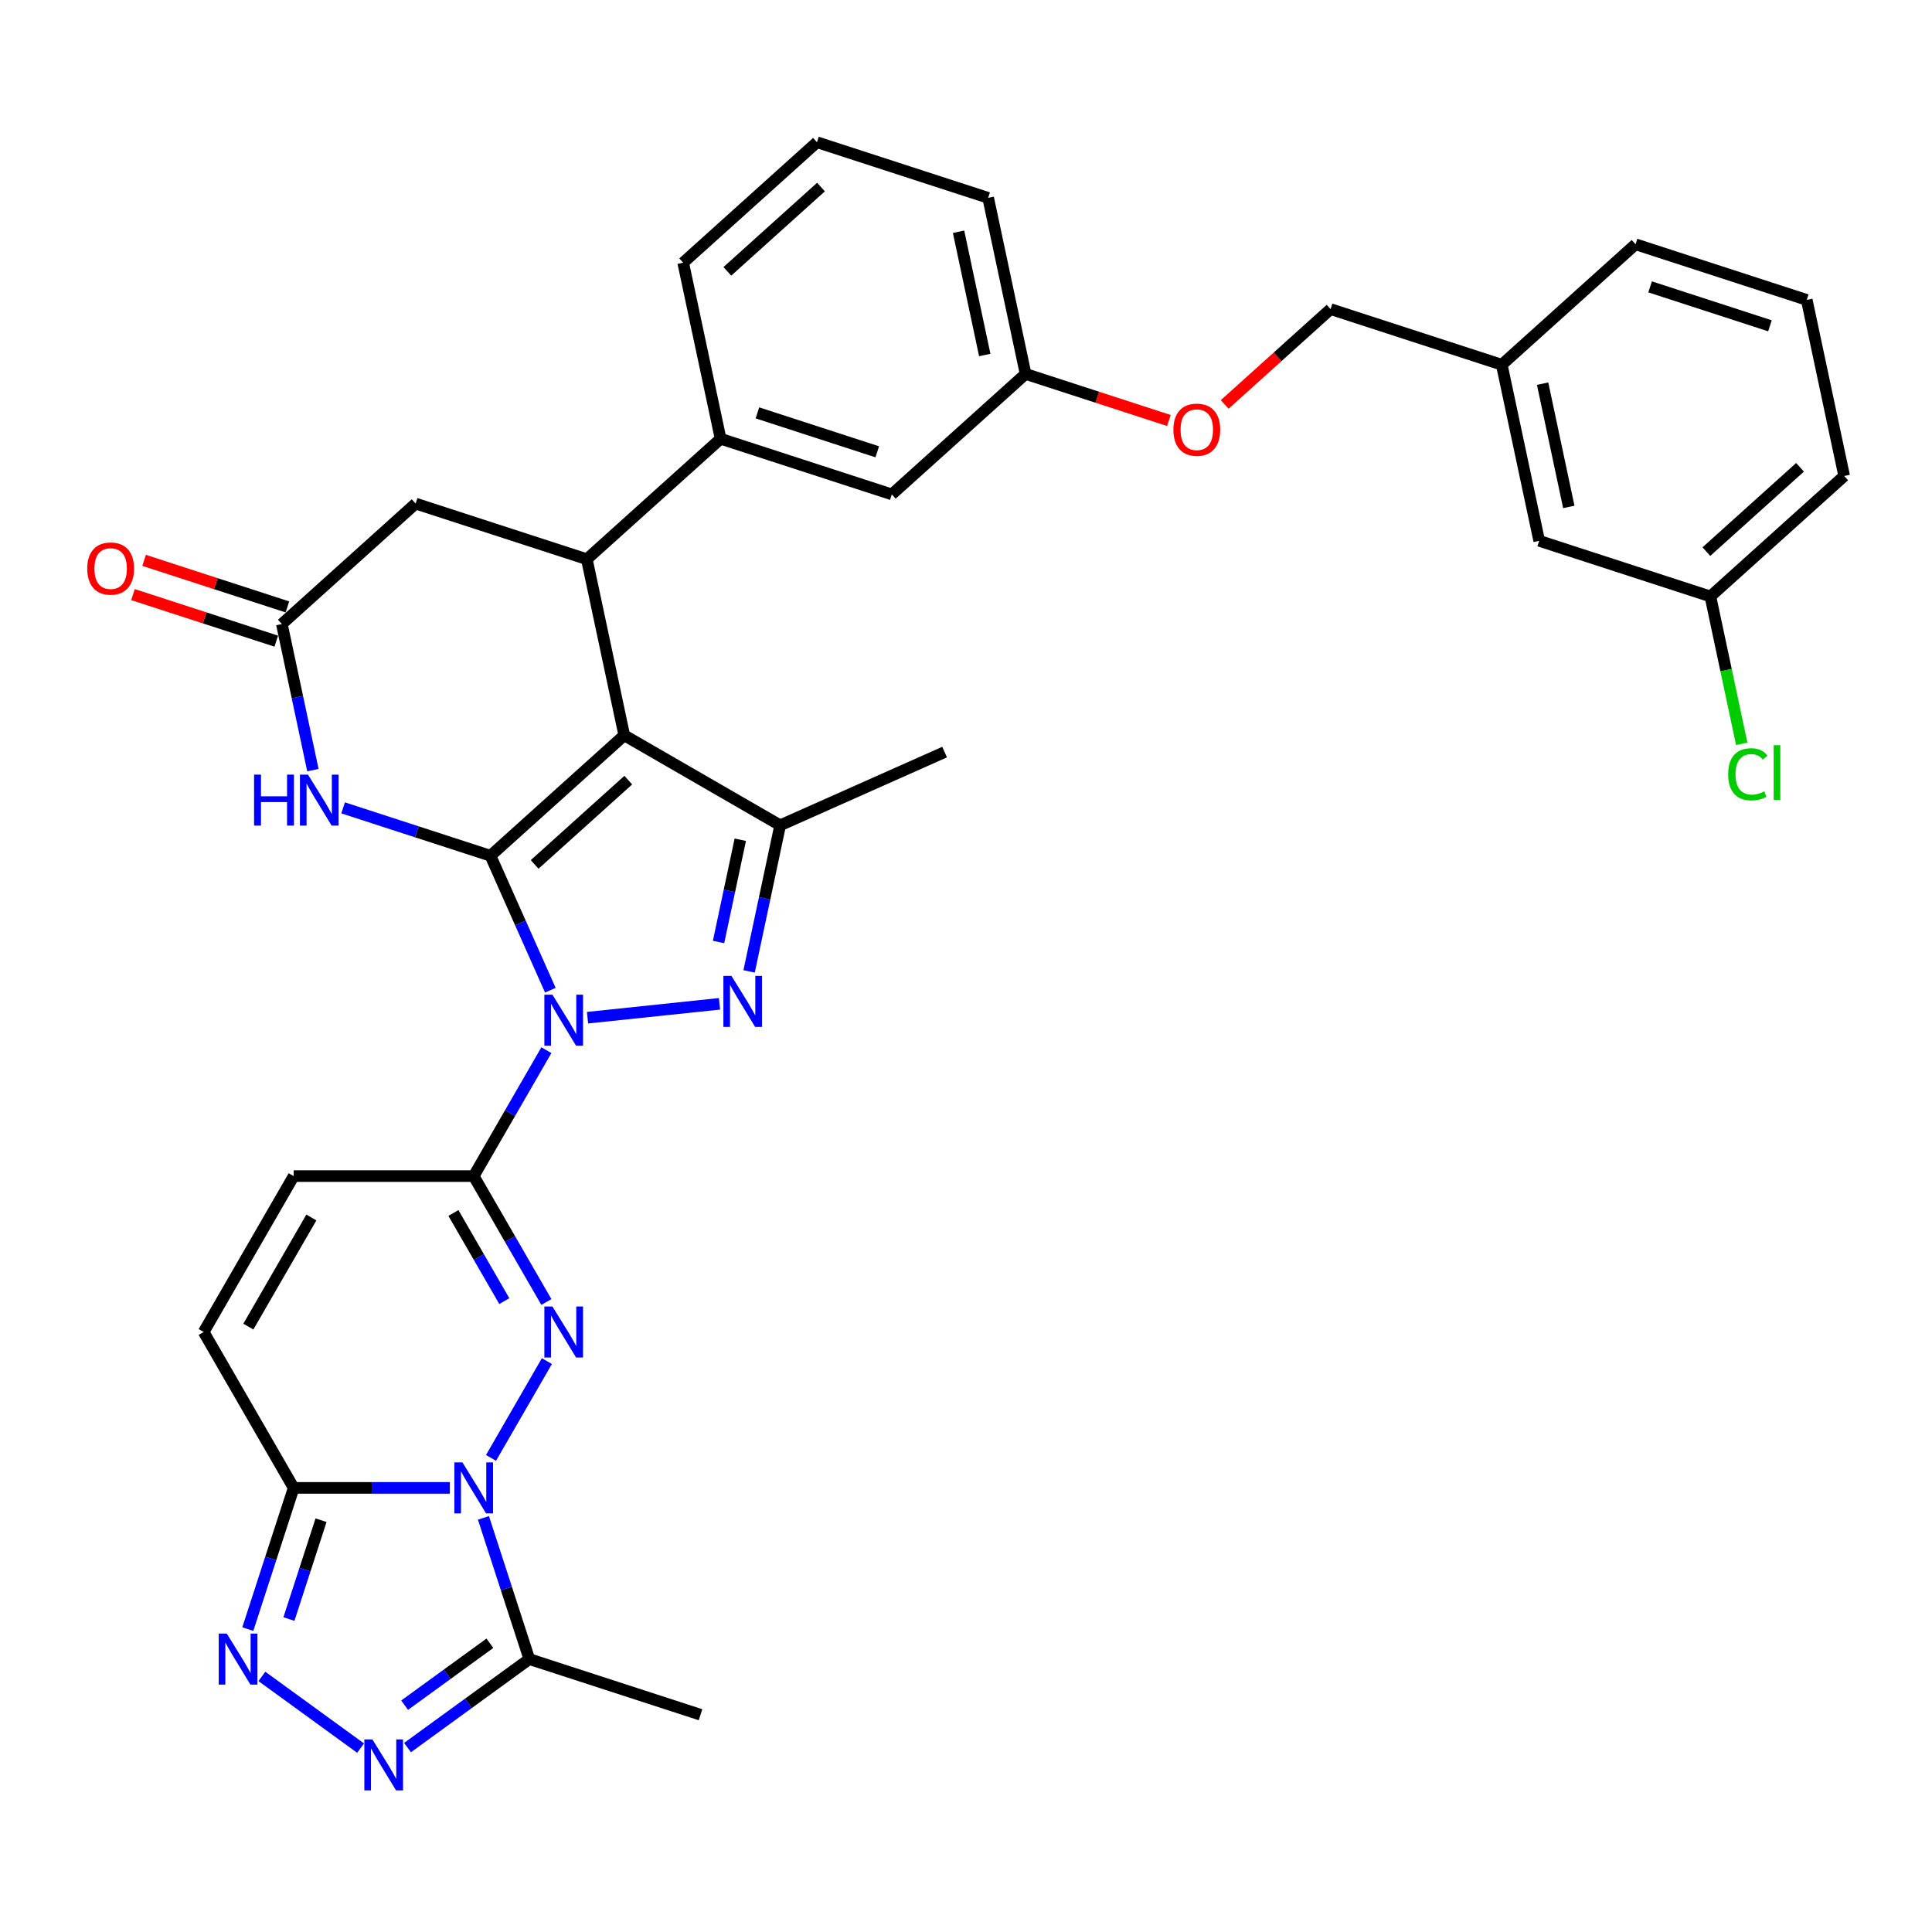 <?xml version='1.0' encoding='iso-8859-1'?>
<svg version='1.1' baseProfile='full'
              xmlns='http://www.w3.org/2000/svg'
                      xmlns:rdkit='http://www.rdkit.org/xml'
                      xmlns:xlink='http://www.w3.org/1999/xlink'
                  xml:space='preserve'
width='1000px' height='1000px' viewBox='0 0 1000 1000'>
<!-- END OF HEADER -->
<rect style='opacity:1.0;fill:#FFFFFF;stroke:none' width='1000' height='1000' x='0' y='0'> </rect>
<path class='bond-0' d='M 253.873,442.934 L 269.366,477.733' style='fill:none;fill-rule:evenodd;stroke:#000000;stroke-width:6px;stroke-linecap:butt;stroke-linejoin:miter;stroke-opacity:1' />
<path class='bond-0' d='M 269.366,477.733 L 284.859,512.531' style='fill:none;fill-rule:evenodd;stroke:#0000FF;stroke-width:6px;stroke-linecap:butt;stroke-linejoin:miter;stroke-opacity:1' />
<path class='bond-1' d='M 253.873,442.934 L 323.115,380.588' style='fill:none;fill-rule:evenodd;stroke:#000000;stroke-width:6px;stroke-linecap:butt;stroke-linejoin:miter;stroke-opacity:1' />
<path class='bond-1' d='M 276.728,447.431 L 325.198,403.789' style='fill:none;fill-rule:evenodd;stroke:#000000;stroke-width:6px;stroke-linecap:butt;stroke-linejoin:miter;stroke-opacity:1' />
<path class='bond-8' d='M 253.873,442.934 L 215.733,430.542' style='fill:none;fill-rule:evenodd;stroke:#000000;stroke-width:6px;stroke-linecap:butt;stroke-linejoin:miter;stroke-opacity:1' />
<path class='bond-8' d='M 215.733,430.542 L 177.594,418.15' style='fill:none;fill-rule:evenodd;stroke:#0000FF;stroke-width:6px;stroke-linecap:butt;stroke-linejoin:miter;stroke-opacity:1' />
<path class='bond-4' d='M 282.808,543.577 L 263.996,576.162' style='fill:none;fill-rule:evenodd;stroke:#0000FF;stroke-width:6px;stroke-linecap:butt;stroke-linejoin:miter;stroke-opacity:1' />
<path class='bond-4' d='M 263.996,576.162 L 245.183,608.746' style='fill:none;fill-rule:evenodd;stroke:#000000;stroke-width:6px;stroke-linecap:butt;stroke-linejoin:miter;stroke-opacity:1' />
<path class='bond-5' d='M 304.107,526.758 L 372.409,519.579' style='fill:none;fill-rule:evenodd;stroke:#0000FF;stroke-width:6px;stroke-linecap:butt;stroke-linejoin:miter;stroke-opacity:1' />
<path class='bond-6' d='M 323.115,380.588 L 403.807,427.176' style='fill:none;fill-rule:evenodd;stroke:#000000;stroke-width:6px;stroke-linecap:butt;stroke-linejoin:miter;stroke-opacity:1' />
<path class='bond-9' d='M 323.115,380.588 L 303.743,289.449' style='fill:none;fill-rule:evenodd;stroke:#000000;stroke-width:6px;stroke-linecap:butt;stroke-linejoin:miter;stroke-opacity:1' />
<path class='bond-2' d='M 254.145,754.607 L 283.067,704.513' style='fill:none;fill-rule:evenodd;stroke:#0000FF;stroke-width:6px;stroke-linecap:butt;stroke-linejoin:miter;stroke-opacity:1' />
<path class='bond-12' d='M 250.227,785.653 L 262.101,822.199' style='fill:none;fill-rule:evenodd;stroke:#0000FF;stroke-width:6px;stroke-linecap:butt;stroke-linejoin:miter;stroke-opacity:1' />
<path class='bond-12' d='M 262.101,822.199 L 273.976,858.745' style='fill:none;fill-rule:evenodd;stroke:#000000;stroke-width:6px;stroke-linecap:butt;stroke-linejoin:miter;stroke-opacity:1' />
<path class='bond-37' d='M 232.846,770.13 L 192.427,770.13' style='fill:none;fill-rule:evenodd;stroke:#0000FF;stroke-width:6px;stroke-linecap:butt;stroke-linejoin:miter;stroke-opacity:1' />
<path class='bond-37' d='M 192.427,770.13 L 152.008,770.13' style='fill:none;fill-rule:evenodd;stroke:#000000;stroke-width:6px;stroke-linecap:butt;stroke-linejoin:miter;stroke-opacity:1' />
<path class='bond-3' d='M 282.808,673.915 L 263.996,641.331' style='fill:none;fill-rule:evenodd;stroke:#0000FF;stroke-width:6px;stroke-linecap:butt;stroke-linejoin:miter;stroke-opacity:1' />
<path class='bond-3' d='M 263.996,641.331 L 245.183,608.746' style='fill:none;fill-rule:evenodd;stroke:#000000;stroke-width:6px;stroke-linecap:butt;stroke-linejoin:miter;stroke-opacity:1' />
<path class='bond-3' d='M 261.026,673.458 L 247.857,650.648' style='fill:none;fill-rule:evenodd;stroke:#0000FF;stroke-width:6px;stroke-linecap:butt;stroke-linejoin:miter;stroke-opacity:1' />
<path class='bond-3' d='M 247.857,650.648 L 234.688,627.839' style='fill:none;fill-rule:evenodd;stroke:#000000;stroke-width:6px;stroke-linecap:butt;stroke-linejoin:miter;stroke-opacity:1' />
<path class='bond-14' d='M 245.183,608.746 L 152.008,608.746' style='fill:none;fill-rule:evenodd;stroke:#000000;stroke-width:6px;stroke-linecap:butt;stroke-linejoin:miter;stroke-opacity:1' />
<path class='bond-35' d='M 387.735,502.792 L 395.771,464.984' style='fill:none;fill-rule:evenodd;stroke:#0000FF;stroke-width:6px;stroke-linecap:butt;stroke-linejoin:miter;stroke-opacity:1' />
<path class='bond-35' d='M 395.771,464.984 L 403.807,427.176' style='fill:none;fill-rule:evenodd;stroke:#000000;stroke-width:6px;stroke-linecap:butt;stroke-linejoin:miter;stroke-opacity:1' />
<path class='bond-35' d='M 371.918,487.575 L 377.543,461.109' style='fill:none;fill-rule:evenodd;stroke:#0000FF;stroke-width:6px;stroke-linecap:butt;stroke-linejoin:miter;stroke-opacity:1' />
<path class='bond-35' d='M 377.543,461.109 L 383.169,434.644' style='fill:none;fill-rule:evenodd;stroke:#000000;stroke-width:6px;stroke-linecap:butt;stroke-linejoin:miter;stroke-opacity:1' />
<path class='bond-23' d='M 403.807,427.176 L 488.927,389.278' style='fill:none;fill-rule:evenodd;stroke:#000000;stroke-width:6px;stroke-linecap:butt;stroke-linejoin:miter;stroke-opacity:1' />
<path class='bond-7' d='M 152.008,770.13 L 105.42,689.438' style='fill:none;fill-rule:evenodd;stroke:#000000;stroke-width:6px;stroke-linecap:butt;stroke-linejoin:miter;stroke-opacity:1' />
<path class='bond-10' d='M 152.008,770.13 L 140.133,806.676' style='fill:none;fill-rule:evenodd;stroke:#000000;stroke-width:6px;stroke-linecap:butt;stroke-linejoin:miter;stroke-opacity:1' />
<path class='bond-10' d='M 140.133,806.676 L 128.259,843.222' style='fill:none;fill-rule:evenodd;stroke:#0000FF;stroke-width:6px;stroke-linecap:butt;stroke-linejoin:miter;stroke-opacity:1' />
<path class='bond-10' d='M 166.168,786.853 L 157.856,812.435' style='fill:none;fill-rule:evenodd;stroke:#000000;stroke-width:6px;stroke-linecap:butt;stroke-linejoin:miter;stroke-opacity:1' />
<path class='bond-10' d='M 157.856,812.435 L 149.544,838.017' style='fill:none;fill-rule:evenodd;stroke:#0000FF;stroke-width:6px;stroke-linecap:butt;stroke-linejoin:miter;stroke-opacity:1' />
<path class='bond-13' d='M 161.958,398.619 L 153.922,360.811' style='fill:none;fill-rule:evenodd;stroke:#0000FF;stroke-width:6px;stroke-linecap:butt;stroke-linejoin:miter;stroke-opacity:1' />
<path class='bond-13' d='M 153.922,360.811 L 145.886,323.003' style='fill:none;fill-rule:evenodd;stroke:#000000;stroke-width:6px;stroke-linecap:butt;stroke-linejoin:miter;stroke-opacity:1' />
<path class='bond-16' d='M 303.743,289.449 L 372.986,227.103' style='fill:none;fill-rule:evenodd;stroke:#000000;stroke-width:6px;stroke-linecap:butt;stroke-linejoin:miter;stroke-opacity:1' />
<path class='bond-36' d='M 303.743,289.449 L 215.128,260.656' style='fill:none;fill-rule:evenodd;stroke:#000000;stroke-width:6px;stroke-linecap:butt;stroke-linejoin:miter;stroke-opacity:1' />
<path class='bond-39' d='M 135.551,867.708 L 186.64,904.826' style='fill:none;fill-rule:evenodd;stroke:#0000FF;stroke-width:6px;stroke-linecap:butt;stroke-linejoin:miter;stroke-opacity:1' />
<path class='bond-11' d='M 210.932,904.549 L 242.454,881.647' style='fill:none;fill-rule:evenodd;stroke:#0000FF;stroke-width:6px;stroke-linecap:butt;stroke-linejoin:miter;stroke-opacity:1' />
<path class='bond-11' d='M 242.454,881.647 L 273.976,858.745' style='fill:none;fill-rule:evenodd;stroke:#000000;stroke-width:6px;stroke-linecap:butt;stroke-linejoin:miter;stroke-opacity:1' />
<path class='bond-11' d='M 209.435,882.603 L 231.5,866.571' style='fill:none;fill-rule:evenodd;stroke:#0000FF;stroke-width:6px;stroke-linecap:butt;stroke-linejoin:miter;stroke-opacity:1' />
<path class='bond-11' d='M 231.5,866.571 L 253.566,850.54' style='fill:none;fill-rule:evenodd;stroke:#000000;stroke-width:6px;stroke-linecap:butt;stroke-linejoin:miter;stroke-opacity:1' />
<path class='bond-27' d='M 273.976,858.745 L 362.59,887.538' style='fill:none;fill-rule:evenodd;stroke:#000000;stroke-width:6px;stroke-linecap:butt;stroke-linejoin:miter;stroke-opacity:1' />
<path class='bond-17' d='M 145.886,323.003 L 215.128,260.656' style='fill:none;fill-rule:evenodd;stroke:#000000;stroke-width:6px;stroke-linecap:butt;stroke-linejoin:miter;stroke-opacity:1' />
<path class='bond-19' d='M 148.765,314.141 L 111.679,302.091' style='fill:none;fill-rule:evenodd;stroke:#000000;stroke-width:6px;stroke-linecap:butt;stroke-linejoin:miter;stroke-opacity:1' />
<path class='bond-19' d='M 111.679,302.091 L 74.592,290.041' style='fill:none;fill-rule:evenodd;stroke:#FF0000;stroke-width:6px;stroke-linecap:butt;stroke-linejoin:miter;stroke-opacity:1' />
<path class='bond-19' d='M 143.006,331.864 L 105.92,319.814' style='fill:none;fill-rule:evenodd;stroke:#000000;stroke-width:6px;stroke-linecap:butt;stroke-linejoin:miter;stroke-opacity:1' />
<path class='bond-19' d='M 105.92,319.814 L 68.834,307.764' style='fill:none;fill-rule:evenodd;stroke:#FF0000;stroke-width:6px;stroke-linecap:butt;stroke-linejoin:miter;stroke-opacity:1' />
<path class='bond-15' d='M 152.008,608.746 L 105.42,689.438' style='fill:none;fill-rule:evenodd;stroke:#000000;stroke-width:6px;stroke-linecap:butt;stroke-linejoin:miter;stroke-opacity:1' />
<path class='bond-15' d='M 161.158,630.168 L 128.547,686.652' style='fill:none;fill-rule:evenodd;stroke:#000000;stroke-width:6px;stroke-linecap:butt;stroke-linejoin:miter;stroke-opacity:1' />
<path class='bond-18' d='M 372.986,227.103 L 461.601,255.895' style='fill:none;fill-rule:evenodd;stroke:#000000;stroke-width:6px;stroke-linecap:butt;stroke-linejoin:miter;stroke-opacity:1' />
<path class='bond-18' d='M 392.037,213.699 L 454.067,233.853' style='fill:none;fill-rule:evenodd;stroke:#000000;stroke-width:6px;stroke-linecap:butt;stroke-linejoin:miter;stroke-opacity:1' />
<path class='bond-29' d='M 372.986,227.103 L 353.614,135.964' style='fill:none;fill-rule:evenodd;stroke:#000000;stroke-width:6px;stroke-linecap:butt;stroke-linejoin:miter;stroke-opacity:1' />
<path class='bond-21' d='M 461.601,255.895 L 530.843,193.549' style='fill:none;fill-rule:evenodd;stroke:#000000;stroke-width:6px;stroke-linecap:butt;stroke-linejoin:miter;stroke-opacity:1' />
<path class='bond-20' d='M 605.016,217.649 L 567.93,205.599' style='fill:none;fill-rule:evenodd;stroke:#FF0000;stroke-width:6px;stroke-linecap:butt;stroke-linejoin:miter;stroke-opacity:1' />
<path class='bond-20' d='M 567.93,205.599 L 530.843,193.549' style='fill:none;fill-rule:evenodd;stroke:#000000;stroke-width:6px;stroke-linecap:butt;stroke-linejoin:miter;stroke-opacity:1' />
<path class='bond-25' d='M 633.9,209.338 L 661.301,184.667' style='fill:none;fill-rule:evenodd;stroke:#FF0000;stroke-width:6px;stroke-linecap:butt;stroke-linejoin:miter;stroke-opacity:1' />
<path class='bond-25' d='M 661.301,184.667 L 688.701,159.995' style='fill:none;fill-rule:evenodd;stroke:#000000;stroke-width:6px;stroke-linecap:butt;stroke-linejoin:miter;stroke-opacity:1' />
<path class='bond-38' d='M 530.843,193.549 L 511.471,102.41' style='fill:none;fill-rule:evenodd;stroke:#000000;stroke-width:6px;stroke-linecap:butt;stroke-linejoin:miter;stroke-opacity:1' />
<path class='bond-38' d='M 509.71,183.753 L 496.149,119.955' style='fill:none;fill-rule:evenodd;stroke:#000000;stroke-width:6px;stroke-linecap:butt;stroke-linejoin:miter;stroke-opacity:1' />
<path class='bond-22' d='M 796.688,279.927 L 777.316,188.788' style='fill:none;fill-rule:evenodd;stroke:#000000;stroke-width:6px;stroke-linecap:butt;stroke-linejoin:miter;stroke-opacity:1' />
<path class='bond-22' d='M 812.01,262.382 L 798.449,198.584' style='fill:none;fill-rule:evenodd;stroke:#000000;stroke-width:6px;stroke-linecap:butt;stroke-linejoin:miter;stroke-opacity:1' />
<path class='bond-24' d='M 796.688,279.927 L 885.303,308.72' style='fill:none;fill-rule:evenodd;stroke:#000000;stroke-width:6px;stroke-linecap:butt;stroke-linejoin:miter;stroke-opacity:1' />
<path class='bond-28' d='M 885.303,308.72 L 893.408,346.854' style='fill:none;fill-rule:evenodd;stroke:#000000;stroke-width:6px;stroke-linecap:butt;stroke-linejoin:miter;stroke-opacity:1' />
<path class='bond-28' d='M 893.408,346.854 L 901.514,384.988' style='fill:none;fill-rule:evenodd;stroke:#00CC00;stroke-width:6px;stroke-linecap:butt;stroke-linejoin:miter;stroke-opacity:1' />
<path class='bond-40' d='M 885.303,308.72 L 954.545,246.373' style='fill:none;fill-rule:evenodd;stroke:#000000;stroke-width:6px;stroke-linecap:butt;stroke-linejoin:miter;stroke-opacity:1' />
<path class='bond-40' d='M 883.22,285.519 L 931.69,241.877' style='fill:none;fill-rule:evenodd;stroke:#000000;stroke-width:6px;stroke-linecap:butt;stroke-linejoin:miter;stroke-opacity:1' />
<path class='bond-26' d='M 688.701,159.995 L 777.316,188.788' style='fill:none;fill-rule:evenodd;stroke:#000000;stroke-width:6px;stroke-linecap:butt;stroke-linejoin:miter;stroke-opacity:1' />
<path class='bond-34' d='M 777.316,188.788 L 846.558,126.442' style='fill:none;fill-rule:evenodd;stroke:#000000;stroke-width:6px;stroke-linecap:butt;stroke-linejoin:miter;stroke-opacity:1' />
<path class='bond-30' d='M 353.614,135.964 L 422.856,73.617' style='fill:none;fill-rule:evenodd;stroke:#000000;stroke-width:6px;stroke-linecap:butt;stroke-linejoin:miter;stroke-opacity:1' />
<path class='bond-30' d='M 376.469,140.46 L 424.939,96.818' style='fill:none;fill-rule:evenodd;stroke:#000000;stroke-width:6px;stroke-linecap:butt;stroke-linejoin:miter;stroke-opacity:1' />
<path class='bond-32' d='M 422.856,73.617 L 511.471,102.41' style='fill:none;fill-rule:evenodd;stroke:#000000;stroke-width:6px;stroke-linecap:butt;stroke-linejoin:miter;stroke-opacity:1' />
<path class='bond-31' d='M 935.173,155.234 L 846.558,126.442' style='fill:none;fill-rule:evenodd;stroke:#000000;stroke-width:6px;stroke-linecap:butt;stroke-linejoin:miter;stroke-opacity:1' />
<path class='bond-31' d='M 916.122,168.638 L 854.092,148.484' style='fill:none;fill-rule:evenodd;stroke:#000000;stroke-width:6px;stroke-linecap:butt;stroke-linejoin:miter;stroke-opacity:1' />
<path class='bond-33' d='M 935.173,155.234 L 954.545,246.373' style='fill:none;fill-rule:evenodd;stroke:#000000;stroke-width:6px;stroke-linecap:butt;stroke-linejoin:miter;stroke-opacity:1' />
<path  class='atom-1' d='M 285.938 514.861
L 294.584 528.837
Q 295.442 530.216, 296.821 532.713
Q 298.2 535.21, 298.274 535.359
L 298.274 514.861
L 301.777 514.861
L 301.777 541.248
L 298.162 541.248
L 288.882 525.967
Q 287.801 524.178, 286.646 522.128
Q 285.528 520.078, 285.192 519.445
L 285.192 541.248
L 281.763 541.248
L 281.763 514.861
L 285.938 514.861
' fill='#0000FF'/>
<path  class='atom-3' d='M 239.35 756.937
L 247.997 770.913
Q 248.854 772.292, 250.233 774.789
Q 251.612 777.286, 251.686 777.435
L 251.686 756.937
L 255.19 756.937
L 255.19 783.324
L 251.575 783.324
L 242.294 768.043
Q 241.214 766.254, 240.058 764.204
Q 238.94 762.155, 238.605 761.521
L 238.605 783.324
L 235.176 783.324
L 235.176 756.937
L 239.35 756.937
' fill='#0000FF'/>
<path  class='atom-4' d='M 285.938 676.245
L 294.584 690.221
Q 295.442 691.6, 296.821 694.097
Q 298.2 696.594, 298.274 696.743
L 298.274 676.245
L 301.777 676.245
L 301.777 702.632
L 298.162 702.632
L 288.882 687.351
Q 287.801 685.562, 286.646 683.512
Q 285.528 681.463, 285.192 680.829
L 285.192 702.632
L 281.763 702.632
L 281.763 676.245
L 285.938 676.245
' fill='#0000FF'/>
<path  class='atom-6' d='M 378.602 505.121
L 387.249 519.097
Q 388.106 520.476, 389.485 522.973
Q 390.864 525.471, 390.939 525.62
L 390.939 505.121
L 394.442 505.121
L 394.442 531.508
L 390.827 531.508
L 381.547 516.228
Q 380.466 514.439, 379.311 512.389
Q 378.192 510.339, 377.857 509.705
L 377.857 531.508
L 374.428 531.508
L 374.428 505.121
L 378.602 505.121
' fill='#0000FF'/>
<path  class='atom-9' d='M 131.51 400.948
L 135.088 400.948
L 135.088 412.166
L 148.579 412.166
L 148.579 400.948
L 152.157 400.948
L 152.157 427.335
L 148.579 427.335
L 148.579 415.148
L 135.088 415.148
L 135.088 427.335
L 131.51 427.335
L 131.51 400.948
' fill='#0000FF'/>
<path  class='atom-9' d='M 159.425 400.948
L 168.072 414.924
Q 168.929 416.303, 170.308 418.8
Q 171.687 421.298, 171.761 421.447
L 171.761 400.948
L 175.265 400.948
L 175.265 427.335
L 171.65 427.335
L 162.369 412.055
Q 161.289 410.266, 160.133 408.216
Q 159.015 406.166, 158.68 405.532
L 158.68 427.335
L 155.251 427.335
L 155.251 400.948
L 159.425 400.948
' fill='#0000FF'/>
<path  class='atom-11' d='M 117.382 845.552
L 126.029 859.528
Q 126.886 860.907, 128.265 863.404
Q 129.644 865.901, 129.719 866.05
L 129.719 845.552
L 133.222 845.552
L 133.222 871.939
L 129.607 871.939
L 120.327 856.658
Q 119.246 854.869, 118.09 852.819
Q 116.972 850.769, 116.637 850.136
L 116.637 871.939
L 113.208 871.939
L 113.208 845.552
L 117.382 845.552
' fill='#0000FF'/>
<path  class='atom-12' d='M 192.763 900.319
L 201.409 914.295
Q 202.266 915.674, 203.645 918.171
Q 205.024 920.668, 205.099 920.817
L 205.099 900.319
L 208.602 900.319
L 208.602 926.706
L 204.987 926.706
L 195.707 911.425
Q 194.626 909.636, 193.471 907.586
Q 192.353 905.536, 192.017 904.903
L 192.017 926.706
L 188.588 926.706
L 188.588 900.319
L 192.763 900.319
' fill='#0000FF'/>
<path  class='atom-20' d='M 45.158 294.284
Q 45.158 287.949, 48.289 284.408
Q 51.419 280.867, 57.271 280.867
Q 63.122 280.867, 66.253 284.408
Q 69.383 287.949, 69.383 294.284
Q 69.383 300.695, 66.216 304.347
Q 63.048 307.963, 57.271 307.963
Q 51.457 307.963, 48.289 304.347
Q 45.158 300.732, 45.158 294.284
M 57.271 304.981
Q 61.296 304.981, 63.458 302.298
Q 65.656 299.577, 65.656 294.284
Q 65.656 289.104, 63.458 286.495
Q 61.296 283.849, 57.271 283.849
Q 53.246 283.849, 51.047 286.458
Q 48.885 289.067, 48.885 294.284
Q 48.885 299.614, 51.047 302.298
Q 53.246 304.981, 57.271 304.981
' fill='#FF0000'/>
<path  class='atom-21' d='M 607.345 222.416
Q 607.345 216.08, 610.476 212.54
Q 613.607 208.999, 619.458 208.999
Q 625.31 208.999, 628.44 212.54
Q 631.571 216.08, 631.571 222.416
Q 631.571 228.827, 628.403 232.479
Q 625.235 236.094, 619.458 236.094
Q 613.644 236.094, 610.476 232.479
Q 607.345 228.864, 607.345 222.416
M 619.458 233.113
Q 623.483 233.113, 625.645 230.429
Q 627.844 227.709, 627.844 222.416
Q 627.844 217.236, 625.645 214.627
Q 623.483 211.981, 619.458 211.981
Q 615.433 211.981, 613.234 214.589
Q 611.072 217.198, 611.072 222.416
Q 611.072 227.746, 613.234 230.429
Q 615.433 233.113, 619.458 233.113
' fill='#FF0000'/>
<path  class='atom-29' d='M 894.5 400.772
Q 894.5 394.212, 897.556 390.784
Q 900.65 387.318, 906.501 387.318
Q 911.943 387.318, 914.85 391.156
L 912.39 393.169
Q 910.266 390.374, 906.501 390.374
Q 902.513 390.374, 900.389 393.057
Q 898.302 395.703, 898.302 400.772
Q 898.302 405.99, 900.463 408.673
Q 902.662 411.357, 906.911 411.357
Q 909.818 411.357, 913.21 409.605
L 914.253 412.4
Q 912.874 413.295, 910.787 413.817
Q 908.7 414.338, 906.389 414.338
Q 900.65 414.338, 897.556 410.835
Q 894.5 407.332, 894.5 400.772
' fill='#00CC00'/>
<path  class='atom-29' d='M 918.055 385.715
L 921.484 385.715
L 921.484 414.003
L 918.055 414.003
L 918.055 385.715
' fill='#00CC00'/>
</svg>
